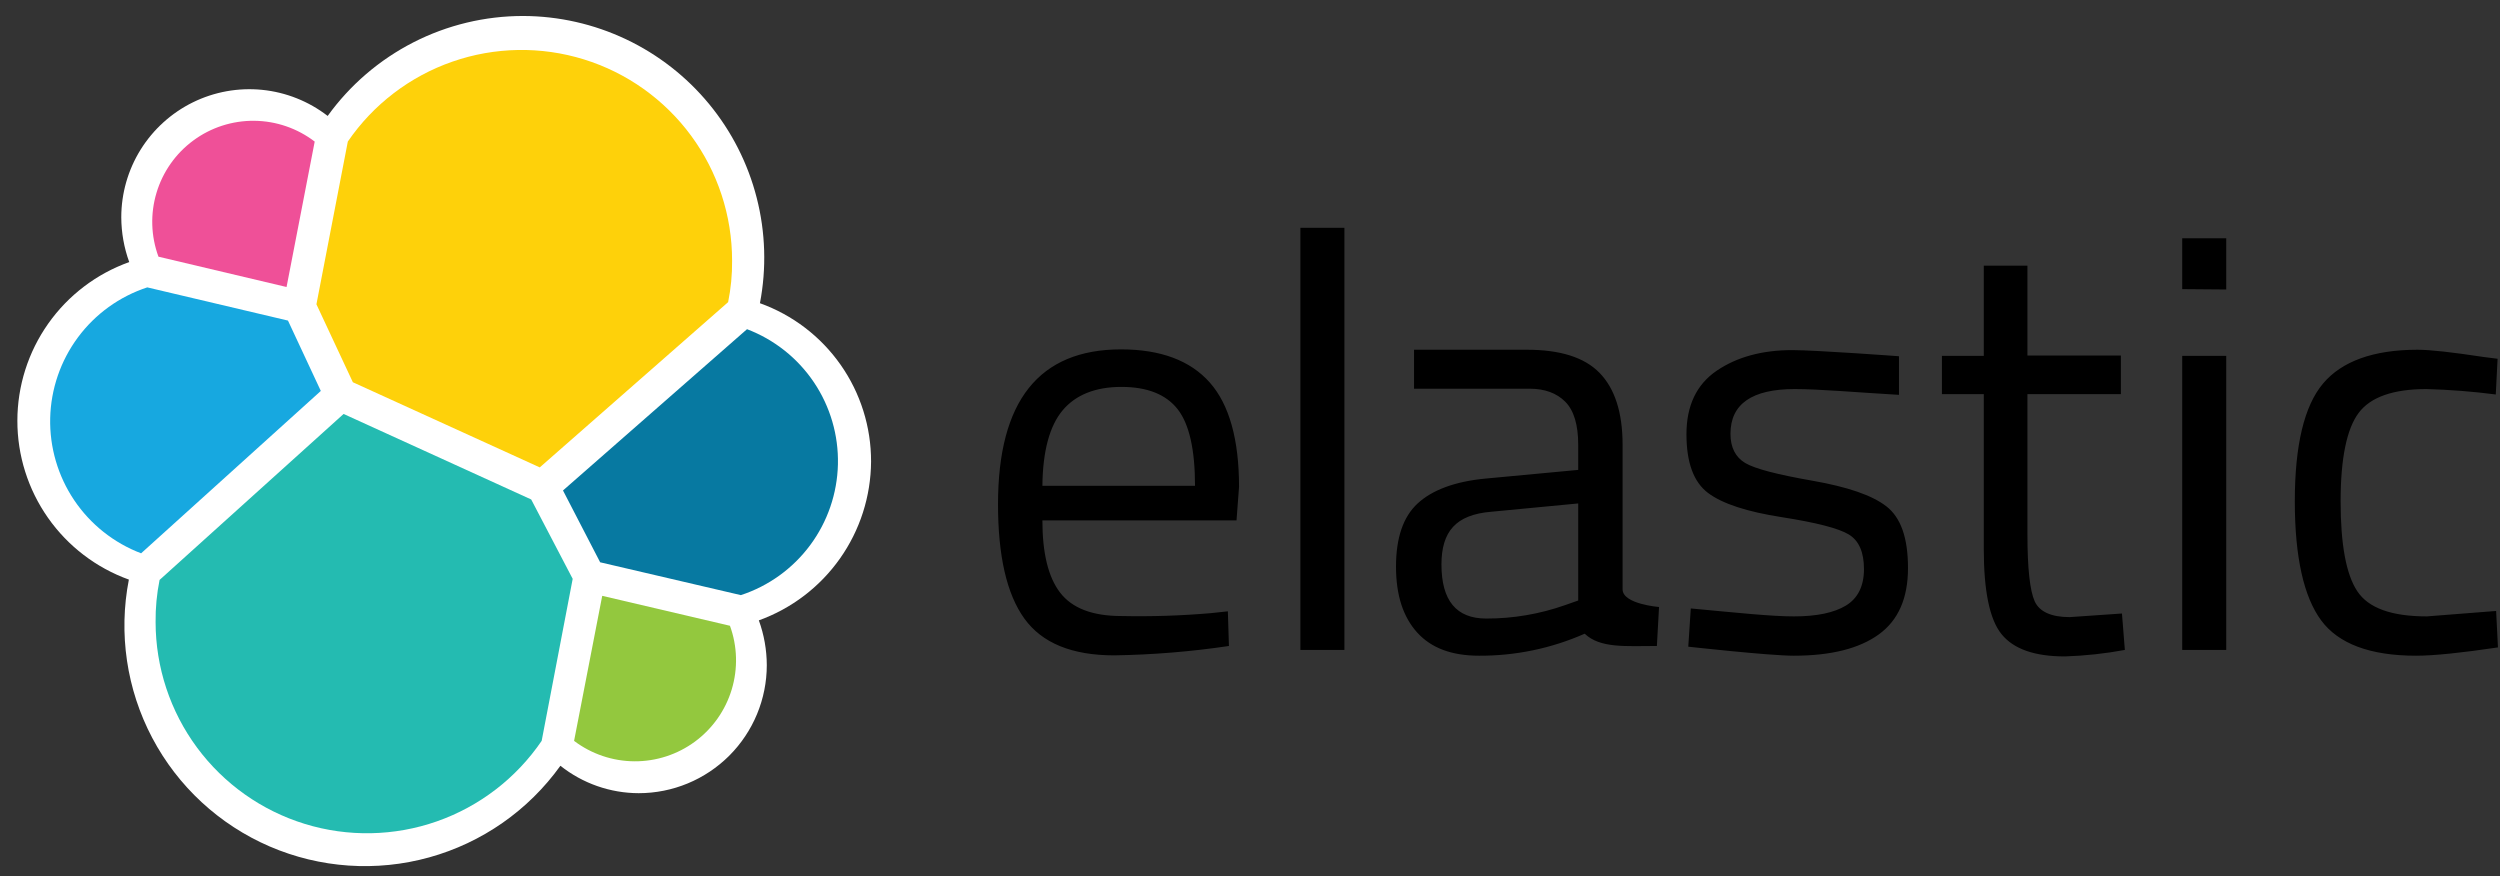 <svg width="117" height="41" viewBox="0 0 117 41" fill="none" xmlns="http://www.w3.org/2000/svg">
<rect x="0" y="0" width="117" height="41" fill="#333333" stroke="none"/>
<path d="M40.766 21.603C40.77 19.982 40.272 18.399 39.341 17.072C38.41 15.745 37.091 14.738 35.565 14.19C35.878 12.556 35.827 10.874 35.415 9.262C35.004 7.651 34.242 6.15 33.184 4.866C32.126 3.583 30.799 2.549 29.296 1.837C27.792 1.125 26.151 0.753 24.488 0.748C22.7 0.746 20.938 1.169 19.347 1.982C17.756 2.796 16.38 3.976 15.335 5.426C14.448 4.741 13.387 4.318 12.272 4.205C11.158 4.093 10.033 4.295 9.028 4.789C8.022 5.284 7.175 6.05 6.582 7.001C5.99 7.952 5.676 9.05 5.676 10.171C5.679 10.885 5.804 11.593 6.048 12.265C4.517 12.812 3.192 13.819 2.255 15.148C1.318 16.477 0.814 18.063 0.813 19.689C0.811 21.315 1.311 22.901 2.245 24.232C3.179 25.563 4.501 26.573 6.031 27.125C5.539 29.646 5.925 32.259 7.124 34.531C8.322 36.803 10.262 38.596 12.62 39.614C14.979 40.631 17.614 40.812 20.089 40.125C22.564 39.438 24.73 37.925 26.227 35.838C27.269 36.666 28.56 37.118 29.891 37.121C31.481 37.121 33.005 36.489 34.13 35.365C35.254 34.241 35.886 32.716 35.886 31.127C35.883 30.413 35.758 29.704 35.514 29.033C37.045 28.48 38.369 27.472 39.308 26.143C40.247 24.815 40.756 23.23 40.766 21.603Z" fill="white"/>
<path d="M16.514 17.889L25.261 21.874L34.076 14.14C34.206 13.501 34.269 12.85 34.262 12.198C34.263 10.093 33.59 8.043 32.342 6.348C31.094 4.653 29.335 3.402 27.325 2.779C25.314 2.156 23.157 2.194 21.169 2.886C19.181 3.578 17.467 4.888 16.278 6.625L14.809 14.241L16.514 17.889Z" fill="#FED10A"/>
<path d="M7.468 27.141C7.337 27.791 7.275 28.453 7.282 29.116C7.284 31.23 7.964 33.288 9.221 34.987C10.478 36.686 12.246 37.938 14.267 38.56C16.287 39.181 18.453 39.139 20.448 38.439C22.442 37.739 24.16 36.419 25.35 34.672L26.802 27.09L24.86 23.375L16.08 19.373L7.468 27.141Z" fill="#24BBB1"/>
<path d="M7.416 12.013L13.411 13.432L14.728 6.626C13.914 6.004 12.921 5.662 11.897 5.653C10.873 5.643 9.873 5.966 9.049 6.574C8.224 7.181 7.619 8.04 7.325 9.021C7.03 10.002 7.062 11.052 7.416 12.013Z" fill="#EF5098"/>
<path d="M6.892 13.449C5.595 13.875 4.461 14.692 3.648 15.788C2.835 16.884 2.381 18.206 2.349 19.57C2.318 20.935 2.71 22.276 3.472 23.409C4.234 24.541 5.329 25.41 6.604 25.895L15.014 18.296L13.477 15.003L6.892 13.449Z" fill="#17A8E0"/>
<path d="M26.867 34.673C27.681 35.288 28.672 35.624 29.692 35.629C30.712 35.635 31.706 35.311 32.527 34.705C33.347 34.099 33.95 33.244 34.245 32.267C34.539 31.291 34.511 30.245 34.162 29.286L28.184 27.885L26.867 34.673Z" fill="#93C83E"/>
<path d="M28.087 26.315L34.673 27.852C35.97 27.426 37.103 26.609 37.916 25.513C38.73 24.416 39.183 23.095 39.215 21.73C39.246 20.366 38.854 19.025 38.092 17.892C37.33 16.76 36.236 15.891 34.96 15.406L26.348 22.954L28.087 26.315Z" fill="#0779A1"/>
<path d="M56.67 28.695L57.464 28.61L57.514 30.232C55.736 30.497 53.942 30.643 52.144 30.671C50.169 30.671 48.767 30.096 47.94 28.948C47.112 27.8 46.707 26.01 46.707 23.595C46.707 18.766 48.627 16.351 52.465 16.351C54.323 16.351 55.708 16.874 56.619 17.904C57.531 18.934 57.987 20.573 57.987 22.785L57.869 24.355H48.784C48.784 25.875 49.054 27.006 49.611 27.732C50.169 28.458 51.114 28.83 52.482 28.83C53.88 28.86 55.278 28.815 56.67 28.695ZM55.927 22.734C55.927 21.045 55.657 19.846 55.116 19.154C54.576 18.462 53.698 18.107 52.482 18.107C51.266 18.107 50.338 18.479 49.73 19.205C49.122 19.931 48.801 21.113 48.784 22.734H55.927ZM60.858 30.417V10.66H62.918V30.417H60.858ZM75.937 20.809V27.58C75.937 28.273 77.643 28.408 77.643 28.408L77.542 30.232C76.089 30.232 74.89 30.35 74.164 29.657C72.606 30.345 70.92 30.696 69.217 30.687C67.95 30.687 66.988 30.333 66.329 29.607C65.67 28.881 65.333 27.867 65.333 26.517C65.333 25.166 65.67 24.186 66.346 23.561C67.021 22.937 68.085 22.531 69.537 22.396L73.86 21.991V20.809C73.86 19.88 73.658 19.205 73.252 18.799C72.847 18.394 72.29 18.192 71.598 18.192H66.177V16.368H71.463C73.016 16.368 74.147 16.722 74.857 17.448C75.566 18.175 75.937 19.289 75.937 20.809ZM67.46 26.415C67.46 28.104 68.153 28.948 69.554 28.948C70.808 28.951 72.053 28.739 73.236 28.323L73.86 28.104V23.561L69.791 23.95C68.963 24.017 68.372 24.254 68.001 24.659C67.629 25.064 67.46 25.655 67.46 26.415ZM83.992 18.208C82 18.208 80.986 18.901 80.986 20.302C80.986 20.944 81.223 21.4 81.679 21.67C82.135 21.94 83.182 22.21 84.82 22.497C86.458 22.785 87.606 23.173 88.281 23.696C88.957 24.22 89.294 25.166 89.294 26.584C89.294 28.003 88.838 29.032 87.927 29.691C87.015 30.35 85.698 30.687 83.942 30.687C82.81 30.687 79.011 30.265 79.011 30.265L79.129 28.475C81.307 28.678 82.894 28.847 83.958 28.847C85.022 28.847 85.833 28.678 86.39 28.34C86.947 28.003 87.234 27.428 87.234 26.635C87.234 25.841 86.998 25.301 86.525 25.014C86.052 24.727 85.005 24.456 83.384 24.203C81.763 23.95 80.615 23.578 79.939 23.072C79.264 22.565 78.926 21.653 78.926 20.319C78.926 18.985 79.399 17.989 80.345 17.347C81.29 16.706 82.472 16.385 83.874 16.385C84.988 16.385 88.872 16.672 88.872 16.672V18.479C86.829 18.36 85.157 18.208 83.992 18.208ZM99.257 18.445H94.884V25.03C94.884 26.601 95.002 27.648 95.222 28.138C95.441 28.627 95.998 28.881 96.86 28.881L99.308 28.712L99.443 30.417C98.518 30.589 97.581 30.69 96.64 30.721C95.205 30.721 94.225 30.367 93.668 29.674C93.111 28.982 92.841 27.648 92.841 25.689V18.445H90.882V16.655H92.841V12.433H94.884V16.638H99.257V18.445ZM102.128 13.531V11.15H104.188V13.548L102.128 13.531ZM102.128 30.417V16.655H104.188V30.417H102.128ZM113.138 16.368C113.746 16.368 114.776 16.486 116.228 16.706L116.887 16.79L116.802 18.462C115.727 18.322 114.645 18.237 113.56 18.208C112.007 18.208 110.943 18.58 110.386 19.323C109.828 20.066 109.541 21.451 109.541 23.46C109.541 25.47 109.795 26.871 110.318 27.665C110.841 28.458 111.922 28.847 113.577 28.847L116.819 28.593L116.904 30.299C115.198 30.552 113.915 30.687 113.07 30.687C110.926 30.687 109.44 30.13 108.629 29.032C107.819 27.935 107.397 26.077 107.397 23.46C107.397 20.843 107.836 19.002 108.714 17.955C109.592 16.908 111.078 16.368 113.138 16.368Z" fill="black"/>
</svg>

